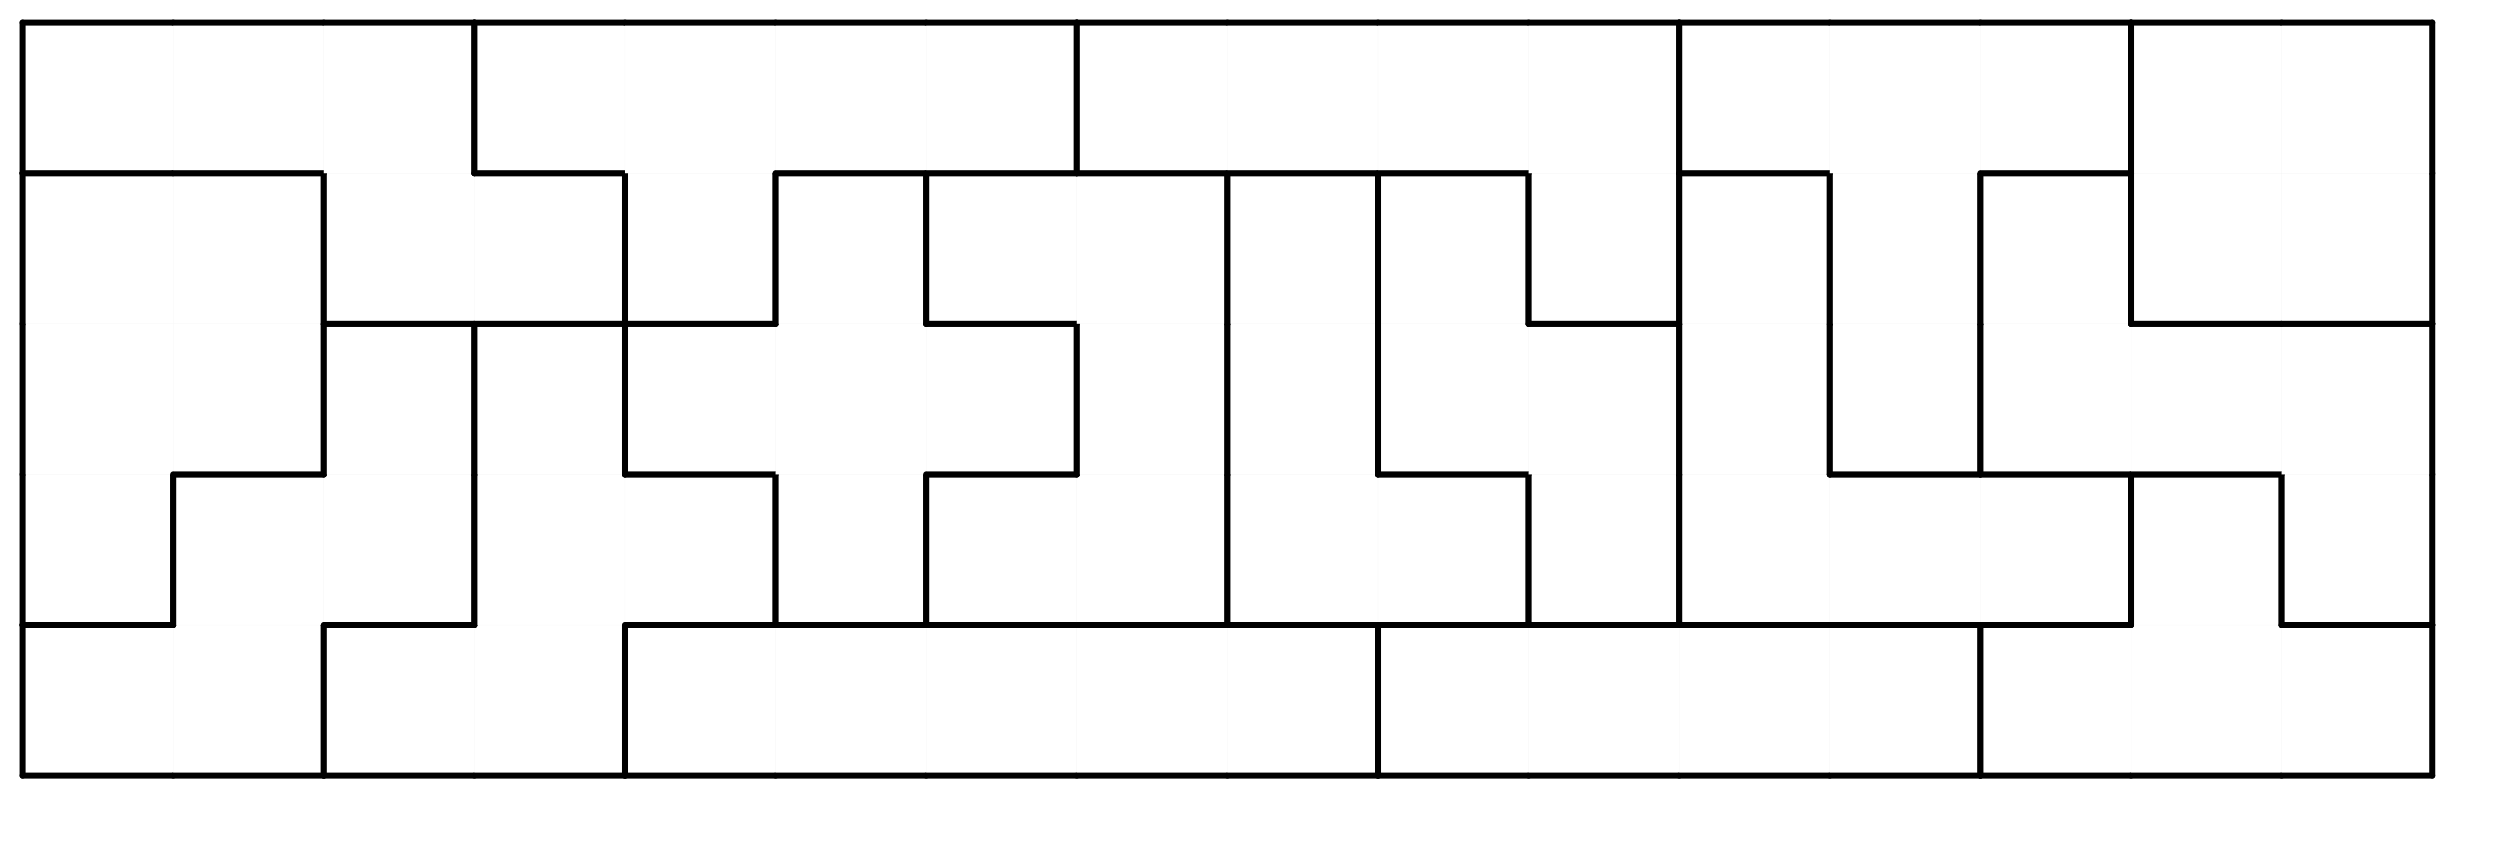 <svg version="1.1"
 xmlns="http://www.w3.org/2000/svg"
 xmlns:xlink="http://www.w3.org/1999/xlink" 
 width="166px" height="56px"
>

<!-- args used: -white -scale 0.5 -A 16 5 1:1 1 0 0 B B B B B G G G G D D D 2 1 1 0 0 4 9 9 E E C A A A D 7 2 2 1 0 4 4 4 9 E C C A 6 7 7 7 2 2 3 3 5 4 9 9 E C 8 A 6 7 F F 3 3 3 5 5 5 5 8 8 8 8 6 6 6 F F  -->
<!--

Box for not set puzzle

-->
<symbol id="262496b5-6b8a-4d6b-8ce6-ecc320686312box_-2">
<path d="M21 1 L1 1 L1 21 L21 21 Z" stroke="gray" stroke-width=".008"  fill-opacity="0" />
</symbol>
<!--

thicker border lines for Box

-->
<symbol id="262496b5-6b8a-4d6b-8ce6-ecc320686312line_1">	<line x1="21" y1="1" x2="21" y2="1" style="stroke-linecap:round;stroke:black;stroke-width:.8" />	</symbol>
<symbol id="262496b5-6b8a-4d6b-8ce6-ecc320686312line_2">	<line x1="21" y1="1" x2="21" y2="21" style="stroke-linecap:round;stroke:black;stroke-width:.8" />	</symbol>
<symbol id="262496b5-6b8a-4d6b-8ce6-ecc320686312line_3">	<line x1="21" y1="21" x2="21" y2="21" style="stroke-linecap:round;stroke:black;stroke-width:.8" />	</symbol>
<symbol id="262496b5-6b8a-4d6b-8ce6-ecc320686312line_4">	<line x1="21" y1="21" x2="21" y2="1" style="stroke-linecap:round;stroke:black;stroke-width:.8" />	</symbol>
<symbol id="262496b5-6b8a-4d6b-8ce6-ecc320686312line_5">	<line x1="21" y1="1" x2="1" y2="1" style="stroke-linecap:round;stroke:black;stroke-width:.8" />	</symbol>
<symbol id="262496b5-6b8a-4d6b-8ce6-ecc320686312line_6">	<line x1="1" y1="1" x2="1" y2="21" style="stroke-linecap:round;stroke:black;stroke-width:.8" />	</symbol>
<symbol id="262496b5-6b8a-4d6b-8ce6-ecc320686312line_7">	<line x1="1" y1="21" x2="21" y2="21" style="stroke-linecap:round;stroke:black;stroke-width:.8" />	</symbol>
<symbol id="262496b5-6b8a-4d6b-8ce6-ecc320686312line_8">	<line x1="1" y1="1" x2="1" y2="1" style="stroke-linecap:round;stroke:black;stroke-width:.8" />	</symbol>
<symbol id="262496b5-6b8a-4d6b-8ce6-ecc320686312line_9">	<line x1="1" y1="1" x2="21" y2="1" style="stroke-linecap:round;stroke:black;stroke-width:.8" />	</symbol>
<!--

real box definition

-->
<!--

Box_0 2 definitions

-->
<symbol id="262496b5-6b8a-4d6b-8ce6-ecc320686312box_0">
<path d="M21 1 L1 1 L1 21 L21 21 Z" style="fill:#FFFFFF;stroke-width:.008;stroke:lightgray" />
</symbol>
<!--

Box_1 2 definitions

-->
<symbol id="262496b5-6b8a-4d6b-8ce6-ecc320686312box_1">
<path d="M21 1 L1 1 L1 21 L21 21 Z" style="fill:#FFFFFF;stroke-width:.008;stroke:lightgray" />
</symbol>
<!--

Box_2 2 definitions

-->
<symbol id="262496b5-6b8a-4d6b-8ce6-ecc320686312box_2">
<path d="M21 1 L1 1 L1 21 L21 21 Z" style="fill:#FFFFFF;stroke-width:.008;stroke:lightgray" />
</symbol>
<!--

Box_3 2 definitions

-->
<symbol id="262496b5-6b8a-4d6b-8ce6-ecc320686312box_3">
<path d="M21 1 L1 1 L1 21 L21 21 Z" style="fill:#FFFFFF;stroke-width:.008;stroke:lightgray" />
</symbol>
<!--

Box_4 2 definitions

-->
<symbol id="262496b5-6b8a-4d6b-8ce6-ecc320686312box_4">
<path d="M21 1 L1 1 L1 21 L21 21 Z" style="fill:#FFFFFF;stroke-width:.008;stroke:lightgray" />
</symbol>
<!--

Box_5 2 definitions

-->
<symbol id="262496b5-6b8a-4d6b-8ce6-ecc320686312box_5">
<path d="M21 1 L1 1 L1 21 L21 21 Z" style="fill:#FFFFFF;stroke-width:.008;stroke:lightgray" />
</symbol>
<!--

Box_6 2 definitions

-->
<symbol id="262496b5-6b8a-4d6b-8ce6-ecc320686312box_6">
<path d="M21 1 L1 1 L1 21 L21 21 Z" style="fill:#FFFFFF;stroke-width:.008;stroke:lightgray" />
</symbol>
<!--

Box_7 2 definitions

-->
<symbol id="262496b5-6b8a-4d6b-8ce6-ecc320686312box_7">
<path d="M21 1 L1 1 L1 21 L21 21 Z" style="fill:#FFFFFF;stroke-width:.008;stroke:lightgray" />
</symbol>
<!--

Box_8 2 definitions

-->
<symbol id="262496b5-6b8a-4d6b-8ce6-ecc320686312box_8">
<path d="M21 1 L1 1 L1 21 L21 21 Z" style="fill:#FFFFFF;stroke-width:.008;stroke:lightgray" />
</symbol>
<!--

Box_9 2 definitions

-->
<symbol id="262496b5-6b8a-4d6b-8ce6-ecc320686312box_9">
<path d="M21 1 L1 1 L1 21 L21 21 Z" style="fill:#FFFFFF;stroke-width:.008;stroke:lightgray" />
</symbol>
<!--

Box_A 2 definitions

-->
<symbol id="262496b5-6b8a-4d6b-8ce6-ecc320686312box_A">
<path d="M21 1 L1 1 L1 21 L21 21 Z" style="fill:#FFFFFF;stroke-width:.008;stroke:lightgray" />
</symbol>
<!--

Box_B 2 definitions

-->
<symbol id="262496b5-6b8a-4d6b-8ce6-ecc320686312box_B">
<path d="M21 1 L1 1 L1 21 L21 21 Z" style="fill:#FFFFFF;stroke-width:.008;stroke:lightgray" />
</symbol>
<!--

Box_C 2 definitions

-->
<symbol id="262496b5-6b8a-4d6b-8ce6-ecc320686312box_C">
<path d="M21 1 L1 1 L1 21 L21 21 Z" style="fill:#FFFFFF;stroke-width:.008;stroke:lightgray" />
</symbol>
<!--

Box_D 2 definitions

-->
<symbol id="262496b5-6b8a-4d6b-8ce6-ecc320686312box_D">
<path d="M21 1 L1 1 L1 21 L21 21 Z" style="fill:#FFFFFF;stroke-width:.008;stroke:lightgray" />
</symbol>
<!--

Box_E 2 definitions

-->
<symbol id="262496b5-6b8a-4d6b-8ce6-ecc320686312box_E">
<path d="M21 1 L1 1 L1 21 L21 21 Z" style="fill:#FFFFFF;stroke-width:.008;stroke:lightgray" />
</symbol>
<!--

Box_F 2 definitions

-->
<symbol id="262496b5-6b8a-4d6b-8ce6-ecc320686312box_F">
<path d="M21 1 L1 1 L1 21 L21 21 Z" style="fill:#FFFFFF;stroke-width:.008;stroke:lightgray" />
</symbol>
<!--

Box_G 2 definitions

-->
<symbol id="262496b5-6b8a-4d6b-8ce6-ecc320686312box_G">
<path d="M21 1 L1 1 L1 21 L21 21 Z" style="fill:#FFFFFF;stroke-width:.008;stroke:lightgray" />
</symbol>


<g transform="scale(0.5) translate(2,2) " >

<use x="0" y="80" xlink:href="#origin" />
<!--

now we use the box and set it to xy position
we start to paint with boxes with y==0 first!
we define animation for a puzzle, based on puzzleNbr!

-->
<use x="0" y="80" xlink:href="#262496b5-6b8a-4d6b-8ce6-ecc320686312box_1" />
<use x="0" y="80" xlink:href="#262496b5-6b8a-4d6b-8ce6-ecc320686312line_5" />
<use x="0" y="80" xlink:href="#262496b5-6b8a-4d6b-8ce6-ecc320686312line_6" />
<use x="0" y="80" xlink:href="#262496b5-6b8a-4d6b-8ce6-ecc320686312line_7" />
<use x="20" y="80" xlink:href="#262496b5-6b8a-4d6b-8ce6-ecc320686312box_1" />
<use x="20" y="80" xlink:href="#262496b5-6b8a-4d6b-8ce6-ecc320686312line_4" />
<use x="20" y="80" xlink:href="#262496b5-6b8a-4d6b-8ce6-ecc320686312line_7" />
<use x="40" y="80" xlink:href="#262496b5-6b8a-4d6b-8ce6-ecc320686312box_0" />
<use x="40" y="80" xlink:href="#262496b5-6b8a-4d6b-8ce6-ecc320686312line_5" />
<use x="40" y="80" xlink:href="#262496b5-6b8a-4d6b-8ce6-ecc320686312line_6" />
<use x="40" y="80" xlink:href="#262496b5-6b8a-4d6b-8ce6-ecc320686312line_7" />
<use x="60" y="80" xlink:href="#262496b5-6b8a-4d6b-8ce6-ecc320686312box_0" />
<use x="60" y="80" xlink:href="#262496b5-6b8a-4d6b-8ce6-ecc320686312line_4" />
<use x="60" y="80" xlink:href="#262496b5-6b8a-4d6b-8ce6-ecc320686312line_7" />
<use x="80" y="80" xlink:href="#262496b5-6b8a-4d6b-8ce6-ecc320686312box_B" />
<use x="80" y="80" xlink:href="#262496b5-6b8a-4d6b-8ce6-ecc320686312line_5" />
<use x="80" y="80" xlink:href="#262496b5-6b8a-4d6b-8ce6-ecc320686312line_6" />
<use x="80" y="80" xlink:href="#262496b5-6b8a-4d6b-8ce6-ecc320686312line_7" />
<use x="100" y="80" xlink:href="#262496b5-6b8a-4d6b-8ce6-ecc320686312box_B" />
<use x="100" y="80" xlink:href="#262496b5-6b8a-4d6b-8ce6-ecc320686312line_5" />
<use x="100" y="80" xlink:href="#262496b5-6b8a-4d6b-8ce6-ecc320686312line_7" />
<use x="120" y="80" xlink:href="#262496b5-6b8a-4d6b-8ce6-ecc320686312box_B" />
<use x="120" y="80" xlink:href="#262496b5-6b8a-4d6b-8ce6-ecc320686312line_5" />
<use x="120" y="80" xlink:href="#262496b5-6b8a-4d6b-8ce6-ecc320686312line_7" />
<use x="140" y="80" xlink:href="#262496b5-6b8a-4d6b-8ce6-ecc320686312box_B" />
<use x="140" y="80" xlink:href="#262496b5-6b8a-4d6b-8ce6-ecc320686312line_5" />
<use x="140" y="80" xlink:href="#262496b5-6b8a-4d6b-8ce6-ecc320686312line_7" />
<use x="160" y="80" xlink:href="#262496b5-6b8a-4d6b-8ce6-ecc320686312box_B" />
<use x="160" y="80" xlink:href="#262496b5-6b8a-4d6b-8ce6-ecc320686312line_4" />
<use x="160" y="80" xlink:href="#262496b5-6b8a-4d6b-8ce6-ecc320686312line_5" />
<use x="160" y="80" xlink:href="#262496b5-6b8a-4d6b-8ce6-ecc320686312line_7" />
<use x="180" y="80" xlink:href="#262496b5-6b8a-4d6b-8ce6-ecc320686312box_G" />
<use x="180" y="80" xlink:href="#262496b5-6b8a-4d6b-8ce6-ecc320686312line_5" />
<use x="180" y="80" xlink:href="#262496b5-6b8a-4d6b-8ce6-ecc320686312line_6" />
<use x="180" y="80" xlink:href="#262496b5-6b8a-4d6b-8ce6-ecc320686312line_7" />
<use x="200" y="80" xlink:href="#262496b5-6b8a-4d6b-8ce6-ecc320686312box_G" />
<use x="200" y="80" xlink:href="#262496b5-6b8a-4d6b-8ce6-ecc320686312line_5" />
<use x="200" y="80" xlink:href="#262496b5-6b8a-4d6b-8ce6-ecc320686312line_7" />
<use x="220" y="80" xlink:href="#262496b5-6b8a-4d6b-8ce6-ecc320686312box_G" />
<use x="220" y="80" xlink:href="#262496b5-6b8a-4d6b-8ce6-ecc320686312line_5" />
<use x="220" y="80" xlink:href="#262496b5-6b8a-4d6b-8ce6-ecc320686312line_7" />
<use x="240" y="80" xlink:href="#262496b5-6b8a-4d6b-8ce6-ecc320686312box_G" />
<use x="240" y="80" xlink:href="#262496b5-6b8a-4d6b-8ce6-ecc320686312line_4" />
<use x="240" y="80" xlink:href="#262496b5-6b8a-4d6b-8ce6-ecc320686312line_5" />
<use x="240" y="80" xlink:href="#262496b5-6b8a-4d6b-8ce6-ecc320686312line_7" />
<use x="260" y="80" xlink:href="#262496b5-6b8a-4d6b-8ce6-ecc320686312box_D" />
<use x="260" y="80" xlink:href="#262496b5-6b8a-4d6b-8ce6-ecc320686312line_5" />
<use x="260" y="80" xlink:href="#262496b5-6b8a-4d6b-8ce6-ecc320686312line_6" />
<use x="260" y="80" xlink:href="#262496b5-6b8a-4d6b-8ce6-ecc320686312line_7" />
<use x="280" y="80" xlink:href="#262496b5-6b8a-4d6b-8ce6-ecc320686312box_D" />
<use x="280" y="80" xlink:href="#262496b5-6b8a-4d6b-8ce6-ecc320686312line_7" />
<use x="300" y="80" xlink:href="#262496b5-6b8a-4d6b-8ce6-ecc320686312box_D" />
<use x="300" y="80" xlink:href="#262496b5-6b8a-4d6b-8ce6-ecc320686312line_4" />
<use x="300" y="80" xlink:href="#262496b5-6b8a-4d6b-8ce6-ecc320686312line_5" />
<use x="300" y="80" xlink:href="#262496b5-6b8a-4d6b-8ce6-ecc320686312line_7" />
<use x="0" y="60" xlink:href="#262496b5-6b8a-4d6b-8ce6-ecc320686312box_2" />
<use x="0" y="60" xlink:href="#262496b5-6b8a-4d6b-8ce6-ecc320686312line_4" />
<use x="0" y="60" xlink:href="#262496b5-6b8a-4d6b-8ce6-ecc320686312line_6" />
<use x="0" y="60" xlink:href="#262496b5-6b8a-4d6b-8ce6-ecc320686312line_7" />
<use x="20" y="60" xlink:href="#262496b5-6b8a-4d6b-8ce6-ecc320686312box_1" />
<use x="20" y="60" xlink:href="#262496b5-6b8a-4d6b-8ce6-ecc320686312line_5" />
<use x="20" y="60" xlink:href="#262496b5-6b8a-4d6b-8ce6-ecc320686312line_6" />
<use x="40" y="60" xlink:href="#262496b5-6b8a-4d6b-8ce6-ecc320686312box_1" />
<use x="40" y="60" xlink:href="#262496b5-6b8a-4d6b-8ce6-ecc320686312line_4" />
<use x="40" y="60" xlink:href="#262496b5-6b8a-4d6b-8ce6-ecc320686312line_7" />
<use x="60" y="60" xlink:href="#262496b5-6b8a-4d6b-8ce6-ecc320686312box_0" />
<use x="60" y="60" xlink:href="#262496b5-6b8a-4d6b-8ce6-ecc320686312line_6" />
<use x="80" y="60" xlink:href="#262496b5-6b8a-4d6b-8ce6-ecc320686312box_0" />
<use x="80" y="60" xlink:href="#262496b5-6b8a-4d6b-8ce6-ecc320686312line_4" />
<use x="80" y="60" xlink:href="#262496b5-6b8a-4d6b-8ce6-ecc320686312line_5" />
<use x="80" y="60" xlink:href="#262496b5-6b8a-4d6b-8ce6-ecc320686312line_7" />
<use x="100" y="60" xlink:href="#262496b5-6b8a-4d6b-8ce6-ecc320686312box_4" />
<use x="100" y="60" xlink:href="#262496b5-6b8a-4d6b-8ce6-ecc320686312line_4" />
<use x="100" y="60" xlink:href="#262496b5-6b8a-4d6b-8ce6-ecc320686312line_6" />
<use x="100" y="60" xlink:href="#262496b5-6b8a-4d6b-8ce6-ecc320686312line_7" />
<use x="120" y="60" xlink:href="#262496b5-6b8a-4d6b-8ce6-ecc320686312box_9" />
<use x="120" y="60" xlink:href="#262496b5-6b8a-4d6b-8ce6-ecc320686312line_5" />
<use x="120" y="60" xlink:href="#262496b5-6b8a-4d6b-8ce6-ecc320686312line_6" />
<use x="120" y="60" xlink:href="#262496b5-6b8a-4d6b-8ce6-ecc320686312line_7" />
<use x="140" y="60" xlink:href="#262496b5-6b8a-4d6b-8ce6-ecc320686312box_9" />
<use x="140" y="60" xlink:href="#262496b5-6b8a-4d6b-8ce6-ecc320686312line_4" />
<use x="140" y="60" xlink:href="#262496b5-6b8a-4d6b-8ce6-ecc320686312line_7" />
<use x="160" y="60" xlink:href="#262496b5-6b8a-4d6b-8ce6-ecc320686312box_E" />
<use x="160" y="60" xlink:href="#262496b5-6b8a-4d6b-8ce6-ecc320686312line_6" />
<use x="160" y="60" xlink:href="#262496b5-6b8a-4d6b-8ce6-ecc320686312line_7" />
<use x="180" y="60" xlink:href="#262496b5-6b8a-4d6b-8ce6-ecc320686312box_E" />
<use x="180" y="60" xlink:href="#262496b5-6b8a-4d6b-8ce6-ecc320686312line_4" />
<use x="180" y="60" xlink:href="#262496b5-6b8a-4d6b-8ce6-ecc320686312line_5" />
<use x="180" y="60" xlink:href="#262496b5-6b8a-4d6b-8ce6-ecc320686312line_7" />
<use x="200" y="60" xlink:href="#262496b5-6b8a-4d6b-8ce6-ecc320686312box_C" />
<use x="200" y="60" xlink:href="#262496b5-6b8a-4d6b-8ce6-ecc320686312line_4" />
<use x="200" y="60" xlink:href="#262496b5-6b8a-4d6b-8ce6-ecc320686312line_6" />
<use x="200" y="60" xlink:href="#262496b5-6b8a-4d6b-8ce6-ecc320686312line_7" />
<use x="220" y="60" xlink:href="#262496b5-6b8a-4d6b-8ce6-ecc320686312box_A" />
<use x="220" y="60" xlink:href="#262496b5-6b8a-4d6b-8ce6-ecc320686312line_6" />
<use x="220" y="60" xlink:href="#262496b5-6b8a-4d6b-8ce6-ecc320686312line_7" />
<use x="240" y="60" xlink:href="#262496b5-6b8a-4d6b-8ce6-ecc320686312box_A" />
<use x="240" y="60" xlink:href="#262496b5-6b8a-4d6b-8ce6-ecc320686312line_5" />
<use x="240" y="60" xlink:href="#262496b5-6b8a-4d6b-8ce6-ecc320686312line_7" />
<use x="260" y="60" xlink:href="#262496b5-6b8a-4d6b-8ce6-ecc320686312box_A" />
<use x="260" y="60" xlink:href="#262496b5-6b8a-4d6b-8ce6-ecc320686312line_4" />
<use x="260" y="60" xlink:href="#262496b5-6b8a-4d6b-8ce6-ecc320686312line_5" />
<use x="260" y="60" xlink:href="#262496b5-6b8a-4d6b-8ce6-ecc320686312line_7" />
<use x="280" y="60" xlink:href="#262496b5-6b8a-4d6b-8ce6-ecc320686312box_D" />
<use x="280" y="60" xlink:href="#262496b5-6b8a-4d6b-8ce6-ecc320686312line_4" />
<use x="280" y="60" xlink:href="#262496b5-6b8a-4d6b-8ce6-ecc320686312line_5" />
<use x="280" y="60" xlink:href="#262496b5-6b8a-4d6b-8ce6-ecc320686312line_6" />
<use x="300" y="60" xlink:href="#262496b5-6b8a-4d6b-8ce6-ecc320686312box_7" />
<use x="300" y="60" xlink:href="#262496b5-6b8a-4d6b-8ce6-ecc320686312line_4" />
<use x="300" y="60" xlink:href="#262496b5-6b8a-4d6b-8ce6-ecc320686312line_6" />
<use x="300" y="60" xlink:href="#262496b5-6b8a-4d6b-8ce6-ecc320686312line_7" />
<use x="0" y="40" xlink:href="#262496b5-6b8a-4d6b-8ce6-ecc320686312box_2" />
<use x="0" y="40" xlink:href="#262496b5-6b8a-4d6b-8ce6-ecc320686312line_6" />
<use x="20" y="40" xlink:href="#262496b5-6b8a-4d6b-8ce6-ecc320686312box_2" />
<use x="20" y="40" xlink:href="#262496b5-6b8a-4d6b-8ce6-ecc320686312line_4" />
<use x="20" y="40" xlink:href="#262496b5-6b8a-4d6b-8ce6-ecc320686312line_7" />
<use x="40" y="40" xlink:href="#262496b5-6b8a-4d6b-8ce6-ecc320686312box_1" />
<use x="40" y="40" xlink:href="#262496b5-6b8a-4d6b-8ce6-ecc320686312line_4" />
<use x="40" y="40" xlink:href="#262496b5-6b8a-4d6b-8ce6-ecc320686312line_5" />
<use x="40" y="40" xlink:href="#262496b5-6b8a-4d6b-8ce6-ecc320686312line_6" />
<use x="60" y="40" xlink:href="#262496b5-6b8a-4d6b-8ce6-ecc320686312box_0" />
<use x="60" y="40" xlink:href="#262496b5-6b8a-4d6b-8ce6-ecc320686312line_4" />
<use x="60" y="40" xlink:href="#262496b5-6b8a-4d6b-8ce6-ecc320686312line_5" />
<use x="60" y="40" xlink:href="#262496b5-6b8a-4d6b-8ce6-ecc320686312line_6" />
<use x="80" y="40" xlink:href="#262496b5-6b8a-4d6b-8ce6-ecc320686312box_4" />
<use x="80" y="40" xlink:href="#262496b5-6b8a-4d6b-8ce6-ecc320686312line_5" />
<use x="80" y="40" xlink:href="#262496b5-6b8a-4d6b-8ce6-ecc320686312line_6" />
<use x="80" y="40" xlink:href="#262496b5-6b8a-4d6b-8ce6-ecc320686312line_7" />
<use x="100" y="40" xlink:href="#262496b5-6b8a-4d6b-8ce6-ecc320686312box_4" />
<use x="120" y="40" xlink:href="#262496b5-6b8a-4d6b-8ce6-ecc320686312box_4" />
<use x="120" y="40" xlink:href="#262496b5-6b8a-4d6b-8ce6-ecc320686312line_4" />
<use x="120" y="40" xlink:href="#262496b5-6b8a-4d6b-8ce6-ecc320686312line_5" />
<use x="120" y="40" xlink:href="#262496b5-6b8a-4d6b-8ce6-ecc320686312line_7" />
<use x="140" y="40" xlink:href="#262496b5-6b8a-4d6b-8ce6-ecc320686312box_9" />
<use x="140" y="40" xlink:href="#262496b5-6b8a-4d6b-8ce6-ecc320686312line_4" />
<use x="140" y="40" xlink:href="#262496b5-6b8a-4d6b-8ce6-ecc320686312line_6" />
<use x="160" y="40" xlink:href="#262496b5-6b8a-4d6b-8ce6-ecc320686312box_E" />
<use x="160" y="40" xlink:href="#262496b5-6b8a-4d6b-8ce6-ecc320686312line_4" />
<use x="160" y="40" xlink:href="#262496b5-6b8a-4d6b-8ce6-ecc320686312line_6" />
<use x="180" y="40" xlink:href="#262496b5-6b8a-4d6b-8ce6-ecc320686312box_C" />
<use x="180" y="40" xlink:href="#262496b5-6b8a-4d6b-8ce6-ecc320686312line_6" />
<use x="180" y="40" xlink:href="#262496b5-6b8a-4d6b-8ce6-ecc320686312line_7" />
<use x="200" y="40" xlink:href="#262496b5-6b8a-4d6b-8ce6-ecc320686312box_C" />
<use x="200" y="40" xlink:href="#262496b5-6b8a-4d6b-8ce6-ecc320686312line_4" />
<use x="200" y="40" xlink:href="#262496b5-6b8a-4d6b-8ce6-ecc320686312line_5" />
<use x="220" y="40" xlink:href="#262496b5-6b8a-4d6b-8ce6-ecc320686312box_A" />
<use x="220" y="40" xlink:href="#262496b5-6b8a-4d6b-8ce6-ecc320686312line_4" />
<use x="220" y="40" xlink:href="#262496b5-6b8a-4d6b-8ce6-ecc320686312line_6" />
<use x="240" y="40" xlink:href="#262496b5-6b8a-4d6b-8ce6-ecc320686312box_6" />
<use x="240" y="40" xlink:href="#262496b5-6b8a-4d6b-8ce6-ecc320686312line_4" />
<use x="240" y="40" xlink:href="#262496b5-6b8a-4d6b-8ce6-ecc320686312line_6" />
<use x="240" y="40" xlink:href="#262496b5-6b8a-4d6b-8ce6-ecc320686312line_7" />
<use x="260" y="40" xlink:href="#262496b5-6b8a-4d6b-8ce6-ecc320686312box_7" />
<use x="260" y="40" xlink:href="#262496b5-6b8a-4d6b-8ce6-ecc320686312line_6" />
<use x="260" y="40" xlink:href="#262496b5-6b8a-4d6b-8ce6-ecc320686312line_7" />
<use x="280" y="40" xlink:href="#262496b5-6b8a-4d6b-8ce6-ecc320686312box_7" />
<use x="280" y="40" xlink:href="#262496b5-6b8a-4d6b-8ce6-ecc320686312line_5" />
<use x="280" y="40" xlink:href="#262496b5-6b8a-4d6b-8ce6-ecc320686312line_7" />
<use x="300" y="40" xlink:href="#262496b5-6b8a-4d6b-8ce6-ecc320686312box_7" />
<use x="300" y="40" xlink:href="#262496b5-6b8a-4d6b-8ce6-ecc320686312line_4" />
<use x="300" y="40" xlink:href="#262496b5-6b8a-4d6b-8ce6-ecc320686312line_5" />
<use x="0" y="20" xlink:href="#262496b5-6b8a-4d6b-8ce6-ecc320686312box_2" />
<use x="0" y="20" xlink:href="#262496b5-6b8a-4d6b-8ce6-ecc320686312line_5" />
<use x="0" y="20" xlink:href="#262496b5-6b8a-4d6b-8ce6-ecc320686312line_6" />
<use x="20" y="20" xlink:href="#262496b5-6b8a-4d6b-8ce6-ecc320686312box_2" />
<use x="20" y="20" xlink:href="#262496b5-6b8a-4d6b-8ce6-ecc320686312line_4" />
<use x="20" y="20" xlink:href="#262496b5-6b8a-4d6b-8ce6-ecc320686312line_5" />
<use x="40" y="20" xlink:href="#262496b5-6b8a-4d6b-8ce6-ecc320686312box_3" />
<use x="40" y="20" xlink:href="#262496b5-6b8a-4d6b-8ce6-ecc320686312line_6" />
<use x="40" y="20" xlink:href="#262496b5-6b8a-4d6b-8ce6-ecc320686312line_7" />
<use x="60" y="20" xlink:href="#262496b5-6b8a-4d6b-8ce6-ecc320686312box_3" />
<use x="60" y="20" xlink:href="#262496b5-6b8a-4d6b-8ce6-ecc320686312line_4" />
<use x="60" y="20" xlink:href="#262496b5-6b8a-4d6b-8ce6-ecc320686312line_5" />
<use x="60" y="20" xlink:href="#262496b5-6b8a-4d6b-8ce6-ecc320686312line_7" />
<use x="80" y="20" xlink:href="#262496b5-6b8a-4d6b-8ce6-ecc320686312box_5" />
<use x="80" y="20" xlink:href="#262496b5-6b8a-4d6b-8ce6-ecc320686312line_4" />
<use x="80" y="20" xlink:href="#262496b5-6b8a-4d6b-8ce6-ecc320686312line_6" />
<use x="80" y="20" xlink:href="#262496b5-6b8a-4d6b-8ce6-ecc320686312line_7" />
<use x="100" y="20" xlink:href="#262496b5-6b8a-4d6b-8ce6-ecc320686312box_4" />
<use x="100" y="20" xlink:href="#262496b5-6b8a-4d6b-8ce6-ecc320686312line_4" />
<use x="100" y="20" xlink:href="#262496b5-6b8a-4d6b-8ce6-ecc320686312line_5" />
<use x="100" y="20" xlink:href="#262496b5-6b8a-4d6b-8ce6-ecc320686312line_6" />
<use x="120" y="20" xlink:href="#262496b5-6b8a-4d6b-8ce6-ecc320686312box_9" />
<use x="120" y="20" xlink:href="#262496b5-6b8a-4d6b-8ce6-ecc320686312line_5" />
<use x="120" y="20" xlink:href="#262496b5-6b8a-4d6b-8ce6-ecc320686312line_6" />
<use x="120" y="20" xlink:href="#262496b5-6b8a-4d6b-8ce6-ecc320686312line_7" />
<use x="140" y="20" xlink:href="#262496b5-6b8a-4d6b-8ce6-ecc320686312box_9" />
<use x="140" y="20" xlink:href="#262496b5-6b8a-4d6b-8ce6-ecc320686312line_4" />
<use x="140" y="20" xlink:href="#262496b5-6b8a-4d6b-8ce6-ecc320686312line_5" />
<use x="160" y="20" xlink:href="#262496b5-6b8a-4d6b-8ce6-ecc320686312box_E" />
<use x="160" y="20" xlink:href="#262496b5-6b8a-4d6b-8ce6-ecc320686312line_4" />
<use x="160" y="20" xlink:href="#262496b5-6b8a-4d6b-8ce6-ecc320686312line_5" />
<use x="160" y="20" xlink:href="#262496b5-6b8a-4d6b-8ce6-ecc320686312line_6" />
<use x="180" y="20" xlink:href="#262496b5-6b8a-4d6b-8ce6-ecc320686312box_C" />
<use x="180" y="20" xlink:href="#262496b5-6b8a-4d6b-8ce6-ecc320686312line_4" />
<use x="180" y="20" xlink:href="#262496b5-6b8a-4d6b-8ce6-ecc320686312line_5" />
<use x="180" y="20" xlink:href="#262496b5-6b8a-4d6b-8ce6-ecc320686312line_6" />
<use x="200" y="20" xlink:href="#262496b5-6b8a-4d6b-8ce6-ecc320686312box_8" />
<use x="200" y="20" xlink:href="#262496b5-6b8a-4d6b-8ce6-ecc320686312line_4" />
<use x="200" y="20" xlink:href="#262496b5-6b8a-4d6b-8ce6-ecc320686312line_6" />
<use x="200" y="20" xlink:href="#262496b5-6b8a-4d6b-8ce6-ecc320686312line_7" />
<use x="220" y="20" xlink:href="#262496b5-6b8a-4d6b-8ce6-ecc320686312box_A" />
<use x="220" y="20" xlink:href="#262496b5-6b8a-4d6b-8ce6-ecc320686312line_4" />
<use x="220" y="20" xlink:href="#262496b5-6b8a-4d6b-8ce6-ecc320686312line_5" />
<use x="220" y="20" xlink:href="#262496b5-6b8a-4d6b-8ce6-ecc320686312line_6" />
<use x="240" y="20" xlink:href="#262496b5-6b8a-4d6b-8ce6-ecc320686312box_6" />
<use x="240" y="20" xlink:href="#262496b5-6b8a-4d6b-8ce6-ecc320686312line_4" />
<use x="240" y="20" xlink:href="#262496b5-6b8a-4d6b-8ce6-ecc320686312line_6" />
<use x="260" y="20" xlink:href="#262496b5-6b8a-4d6b-8ce6-ecc320686312box_7" />
<use x="260" y="20" xlink:href="#262496b5-6b8a-4d6b-8ce6-ecc320686312line_4" />
<use x="260" y="20" xlink:href="#262496b5-6b8a-4d6b-8ce6-ecc320686312line_5" />
<use x="260" y="20" xlink:href="#262496b5-6b8a-4d6b-8ce6-ecc320686312line_6" />
<use x="280" y="20" xlink:href="#262496b5-6b8a-4d6b-8ce6-ecc320686312box_F" />
<use x="280" y="20" xlink:href="#262496b5-6b8a-4d6b-8ce6-ecc320686312line_6" />
<use x="280" y="20" xlink:href="#262496b5-6b8a-4d6b-8ce6-ecc320686312line_7" />
<use x="300" y="20" xlink:href="#262496b5-6b8a-4d6b-8ce6-ecc320686312box_F" />
<use x="300" y="20" xlink:href="#262496b5-6b8a-4d6b-8ce6-ecc320686312line_4" />
<use x="300" y="20" xlink:href="#262496b5-6b8a-4d6b-8ce6-ecc320686312line_7" />
<use x="0" y="0" xlink:href="#262496b5-6b8a-4d6b-8ce6-ecc320686312box_3" />
<use x="0" y="0" xlink:href="#262496b5-6b8a-4d6b-8ce6-ecc320686312line_5" />
<use x="0" y="0" xlink:href="#262496b5-6b8a-4d6b-8ce6-ecc320686312line_6" />
<use x="0" y="0" xlink:href="#262496b5-6b8a-4d6b-8ce6-ecc320686312line_7" />
<use x="20" y="0" xlink:href="#262496b5-6b8a-4d6b-8ce6-ecc320686312box_3" />
<use x="20" y="0" xlink:href="#262496b5-6b8a-4d6b-8ce6-ecc320686312line_5" />
<use x="20" y="0" xlink:href="#262496b5-6b8a-4d6b-8ce6-ecc320686312line_7" />
<use x="40" y="0" xlink:href="#262496b5-6b8a-4d6b-8ce6-ecc320686312box_3" />
<use x="40" y="0" xlink:href="#262496b5-6b8a-4d6b-8ce6-ecc320686312line_4" />
<use x="40" y="0" xlink:href="#262496b5-6b8a-4d6b-8ce6-ecc320686312line_5" />
<use x="60" y="0" xlink:href="#262496b5-6b8a-4d6b-8ce6-ecc320686312box_5" />
<use x="60" y="0" xlink:href="#262496b5-6b8a-4d6b-8ce6-ecc320686312line_5" />
<use x="60" y="0" xlink:href="#262496b5-6b8a-4d6b-8ce6-ecc320686312line_6" />
<use x="60" y="0" xlink:href="#262496b5-6b8a-4d6b-8ce6-ecc320686312line_7" />
<use x="80" y="0" xlink:href="#262496b5-6b8a-4d6b-8ce6-ecc320686312box_5" />
<use x="80" y="0" xlink:href="#262496b5-6b8a-4d6b-8ce6-ecc320686312line_5" />
<use x="100" y="0" xlink:href="#262496b5-6b8a-4d6b-8ce6-ecc320686312box_5" />
<use x="100" y="0" xlink:href="#262496b5-6b8a-4d6b-8ce6-ecc320686312line_5" />
<use x="100" y="0" xlink:href="#262496b5-6b8a-4d6b-8ce6-ecc320686312line_7" />
<use x="120" y="0" xlink:href="#262496b5-6b8a-4d6b-8ce6-ecc320686312box_5" />
<use x="120" y="0" xlink:href="#262496b5-6b8a-4d6b-8ce6-ecc320686312line_4" />
<use x="120" y="0" xlink:href="#262496b5-6b8a-4d6b-8ce6-ecc320686312line_5" />
<use x="120" y="0" xlink:href="#262496b5-6b8a-4d6b-8ce6-ecc320686312line_7" />
<use x="140" y="0" xlink:href="#262496b5-6b8a-4d6b-8ce6-ecc320686312box_8" />
<use x="140" y="0" xlink:href="#262496b5-6b8a-4d6b-8ce6-ecc320686312line_5" />
<use x="140" y="0" xlink:href="#262496b5-6b8a-4d6b-8ce6-ecc320686312line_6" />
<use x="140" y="0" xlink:href="#262496b5-6b8a-4d6b-8ce6-ecc320686312line_7" />
<use x="160" y="0" xlink:href="#262496b5-6b8a-4d6b-8ce6-ecc320686312box_8" />
<use x="160" y="0" xlink:href="#262496b5-6b8a-4d6b-8ce6-ecc320686312line_5" />
<use x="160" y="0" xlink:href="#262496b5-6b8a-4d6b-8ce6-ecc320686312line_7" />
<use x="180" y="0" xlink:href="#262496b5-6b8a-4d6b-8ce6-ecc320686312box_8" />
<use x="180" y="0" xlink:href="#262496b5-6b8a-4d6b-8ce6-ecc320686312line_5" />
<use x="180" y="0" xlink:href="#262496b5-6b8a-4d6b-8ce6-ecc320686312line_7" />
<use x="200" y="0" xlink:href="#262496b5-6b8a-4d6b-8ce6-ecc320686312box_8" />
<use x="200" y="0" xlink:href="#262496b5-6b8a-4d6b-8ce6-ecc320686312line_4" />
<use x="200" y="0" xlink:href="#262496b5-6b8a-4d6b-8ce6-ecc320686312line_5" />
<use x="220" y="0" xlink:href="#262496b5-6b8a-4d6b-8ce6-ecc320686312box_6" />
<use x="220" y="0" xlink:href="#262496b5-6b8a-4d6b-8ce6-ecc320686312line_5" />
<use x="220" y="0" xlink:href="#262496b5-6b8a-4d6b-8ce6-ecc320686312line_6" />
<use x="220" y="0" xlink:href="#262496b5-6b8a-4d6b-8ce6-ecc320686312line_7" />
<use x="240" y="0" xlink:href="#262496b5-6b8a-4d6b-8ce6-ecc320686312box_6" />
<use x="240" y="0" xlink:href="#262496b5-6b8a-4d6b-8ce6-ecc320686312line_5" />
<use x="260" y="0" xlink:href="#262496b5-6b8a-4d6b-8ce6-ecc320686312box_6" />
<use x="260" y="0" xlink:href="#262496b5-6b8a-4d6b-8ce6-ecc320686312line_4" />
<use x="260" y="0" xlink:href="#262496b5-6b8a-4d6b-8ce6-ecc320686312line_5" />
<use x="260" y="0" xlink:href="#262496b5-6b8a-4d6b-8ce6-ecc320686312line_7" />
<use x="280" y="0" xlink:href="#262496b5-6b8a-4d6b-8ce6-ecc320686312box_F" />
<use x="280" y="0" xlink:href="#262496b5-6b8a-4d6b-8ce6-ecc320686312line_5" />
<use x="280" y="0" xlink:href="#262496b5-6b8a-4d6b-8ce6-ecc320686312line_6" />
<use x="300" y="0" xlink:href="#262496b5-6b8a-4d6b-8ce6-ecc320686312box_F" />
<use x="300" y="0" xlink:href="#262496b5-6b8a-4d6b-8ce6-ecc320686312line_4" />
<use x="300" y="0" xlink:href="#262496b5-6b8a-4d6b-8ce6-ecc320686312line_5" />

</g>
<g transform="scale(0.5) translate(2,2) " >

</g>
</svg>

